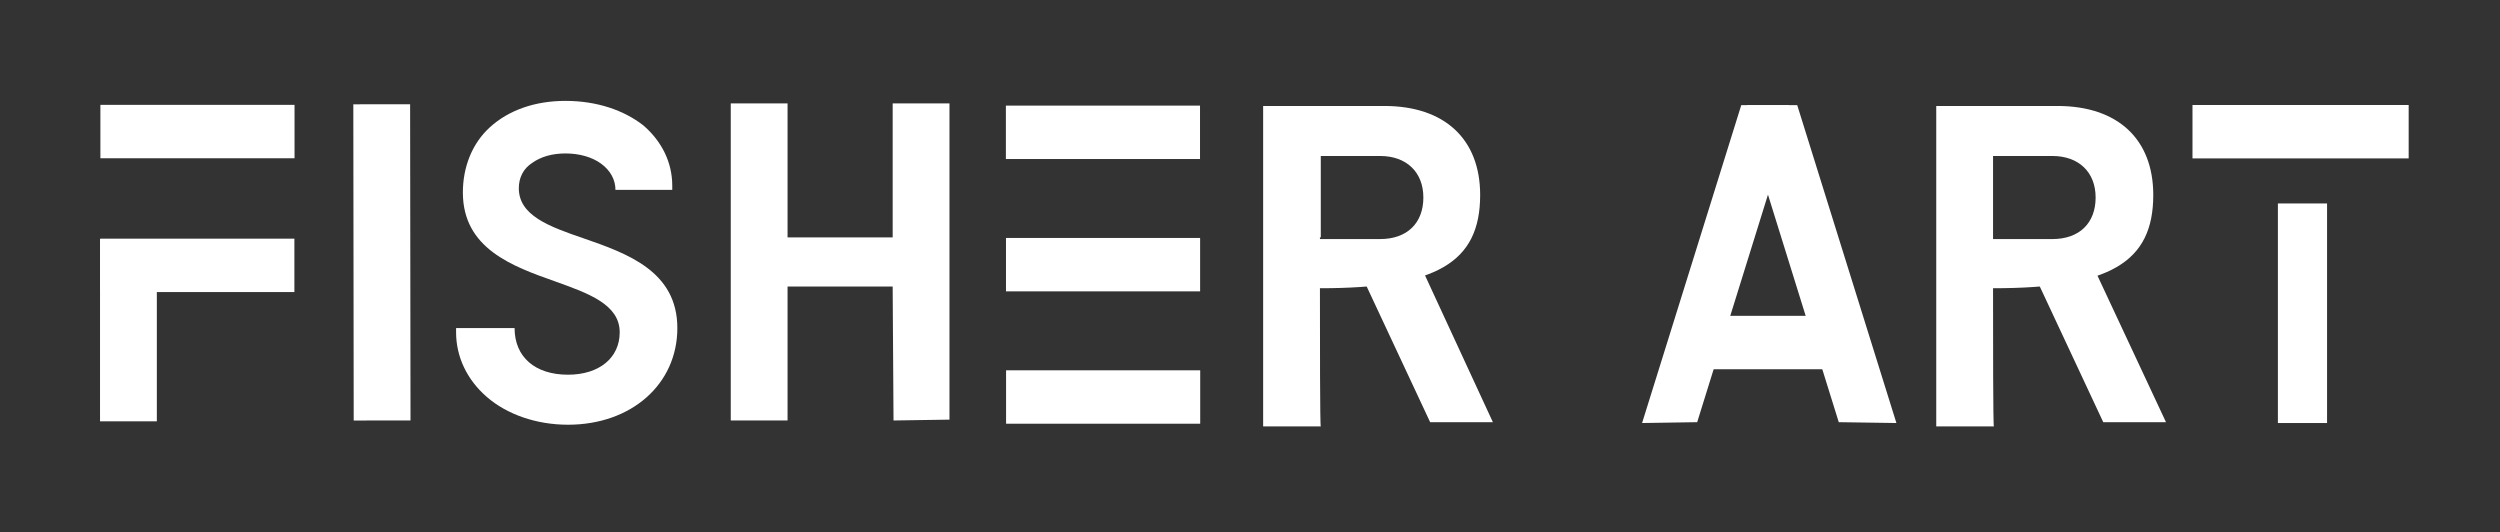 <?xml version="1.0" encoding="utf-8"?>
<!-- Generator: Adobe Illustrator 26.1.0, SVG Export Plug-In . SVG Version: 6.00 Build 0)  -->
<svg version="1.1" id="图层_1" xmlns="http://www.w3.org/2000/svg" xmlns:xlink="http://www.w3.org/1999/xlink" x="0px" y="0px"
	 viewBox="0 0 294.9 62.8" style="enable-background:new 0 0 294.9 62.8;" xml:space="preserve">
<rect x="0" y="0" width="294.9" height="62.8" fill="#333333" stroke="none"/>
<style type="text/css">
	.st0{fill:#FFFFFF;}
</style>
<g>
	<rect x="268.7" y="24" class="st0" width="5.8" height="25.9"/>
	<polygon class="st0" points="193.7,49.9 200.2,49.8 211.4,13.8 211,12.4 205.4,12.4 	"/>
	<polygon class="st0" points="206.1,12.4 212,12.4 223.7,49.9 216.9,49.8 205.7,13.8 	"/>
	<polygon class="st0" points="105.1,33.8 105.3,33.8 105.3,34 105.4,49.6 112,49.5 112,34 112,27.7 112,12.2 105.3,12.2 105.3,27.7 
		105.3,28 105.1,28 93.1,28 92.9,28 92.9,27.7 92.9,12.2 86.2,12.2 86.2,27.7 86.2,34 86.2,49.6 92.9,49.6 92.9,34 92.9,33.8 
		93.1,33.8 	"/>
	
		<rect x="41.7" y="12.3" transform="matrix(1 -1.217727e-03 1.217727e-03 1 -3.767031e-02 5.482372e-02)" class="st0" width="6.7" height="37.3"/>
	<path class="st0" d="M66.7,11.9c-3.6,0-6.7,1.1-8.9,3.1c-2.1,1.9-3.2,4.7-3.2,7.7c0,6.6,5.8,8.7,10.9,10.5c3.9,1.4,7.6,2.7,7.6,6
		c0,3-2.4,5-6.1,5c-3.9,0-6.3-2.1-6.3-5.5l-6.9,0l0,0.5c0,2.9,1.3,5.6,3.6,7.6c2.4,2.1,5.9,3.3,9.6,3.3c7.5,0,12.9-4.8,12.9-11.4
		c0-6.7-5.9-8.8-11.1-10.6c-4.1-1.4-7.6-2.7-7.6-5.9c0-1.2,0.5-2.3,1.6-3c1-0.7,2.3-1.1,3.9-1.1h0c1.6,0,3.1,0.4,4.2,1.2
		c1.1,0.8,1.7,1.9,1.7,3.1l6.7,0l0-0.5c0-2.7-1.2-5.2-3.4-7.1C73.6,13,70.4,11.9,66.7,11.9l0-0.1c0,0,0,0,0,0L66.7,11.9z"/>
	<rect x="11.8" y="28.2" class="st0" width="6.7" height="21.5"/>
	
		<rect x="20.1" y="19.9" transform="matrix(-1.836970e-16 1 -1 -1.836970e-16 54.626 8.052)" class="st0" width="6.3" height="22.9"/>
	
		<rect x="20.1" y="4.1" transform="matrix(-1.836970e-16 1 -1 -1.836970e-16 38.843 -7.731)" class="st0" width="6.3" height="22.9"/>
	
		<rect x="127" y="4.1" transform="matrix(-1.836970e-16 1 -1 -1.836970e-16 145.654 -114.542)" class="st0" width="6.3" height="22.9"/>
	
		<rect x="268.2" y="2.8" transform="matrix(-1.836970e-16 1 -1 -1.836970e-16 286.926 -255.815)" class="st0" width="6.3" height="25.5"/>
	
		<rect x="205.6" y="30.6" transform="matrix(-1.836970e-16 1 -1 -1.836970e-16 249.077 -168.344)" class="st0" width="6.3" height="19.4"/>
	
		<rect x="127" y="19.7" transform="matrix(-1.836970e-16 1 -1 -1.836970e-16 161.266 -98.931)" class="st0" width="6.3" height="22.9"/>
	
		<rect x="127" y="35.3" transform="matrix(-1.836970e-16 1 -1 -1.836970e-16 176.877 -83.319)" class="st0" width="6.3" height="22.9"/>
	<path class="st0" d="M155.7,34c13.7,0,18.9-3,18.9-11c0-6.6-4.2-10.5-11.3-10.5H149v37.8h6.8C155.7,50.3,155.7,39.8,155.7,34z
		 M155.8,28v-9.3v-0.3h0.3h6.7c3.1,0,5.1,1.9,5.1,4.9c0,3-1.9,4.9-5.1,4.9H156h-0.3V28z"/>
	<polygon class="st0" points="167.5,31.2 160,31.2 168.7,49.8 176.1,49.8 	"/>
	<path class="st0" d="M235.1,34c13.7,0,18.9-3,18.9-11c0-6.6-4.2-10.5-11.3-10.5h-14.3v37.8h6.8C235.1,50.3,235.1,39.8,235.1,34z
		 M235.1,28v-9.3v-0.3h0.3h6.7c3.1,0,5.1,1.9,5.1,4.9c0,3-1.9,4.9-5.1,4.9h-6.7h-0.3V28z"/>
	<polygon class="st0" points="246.8,31.2 239.4,31.2 248.1,49.8 255.5,49.8 	"/>
</g>
</svg>
